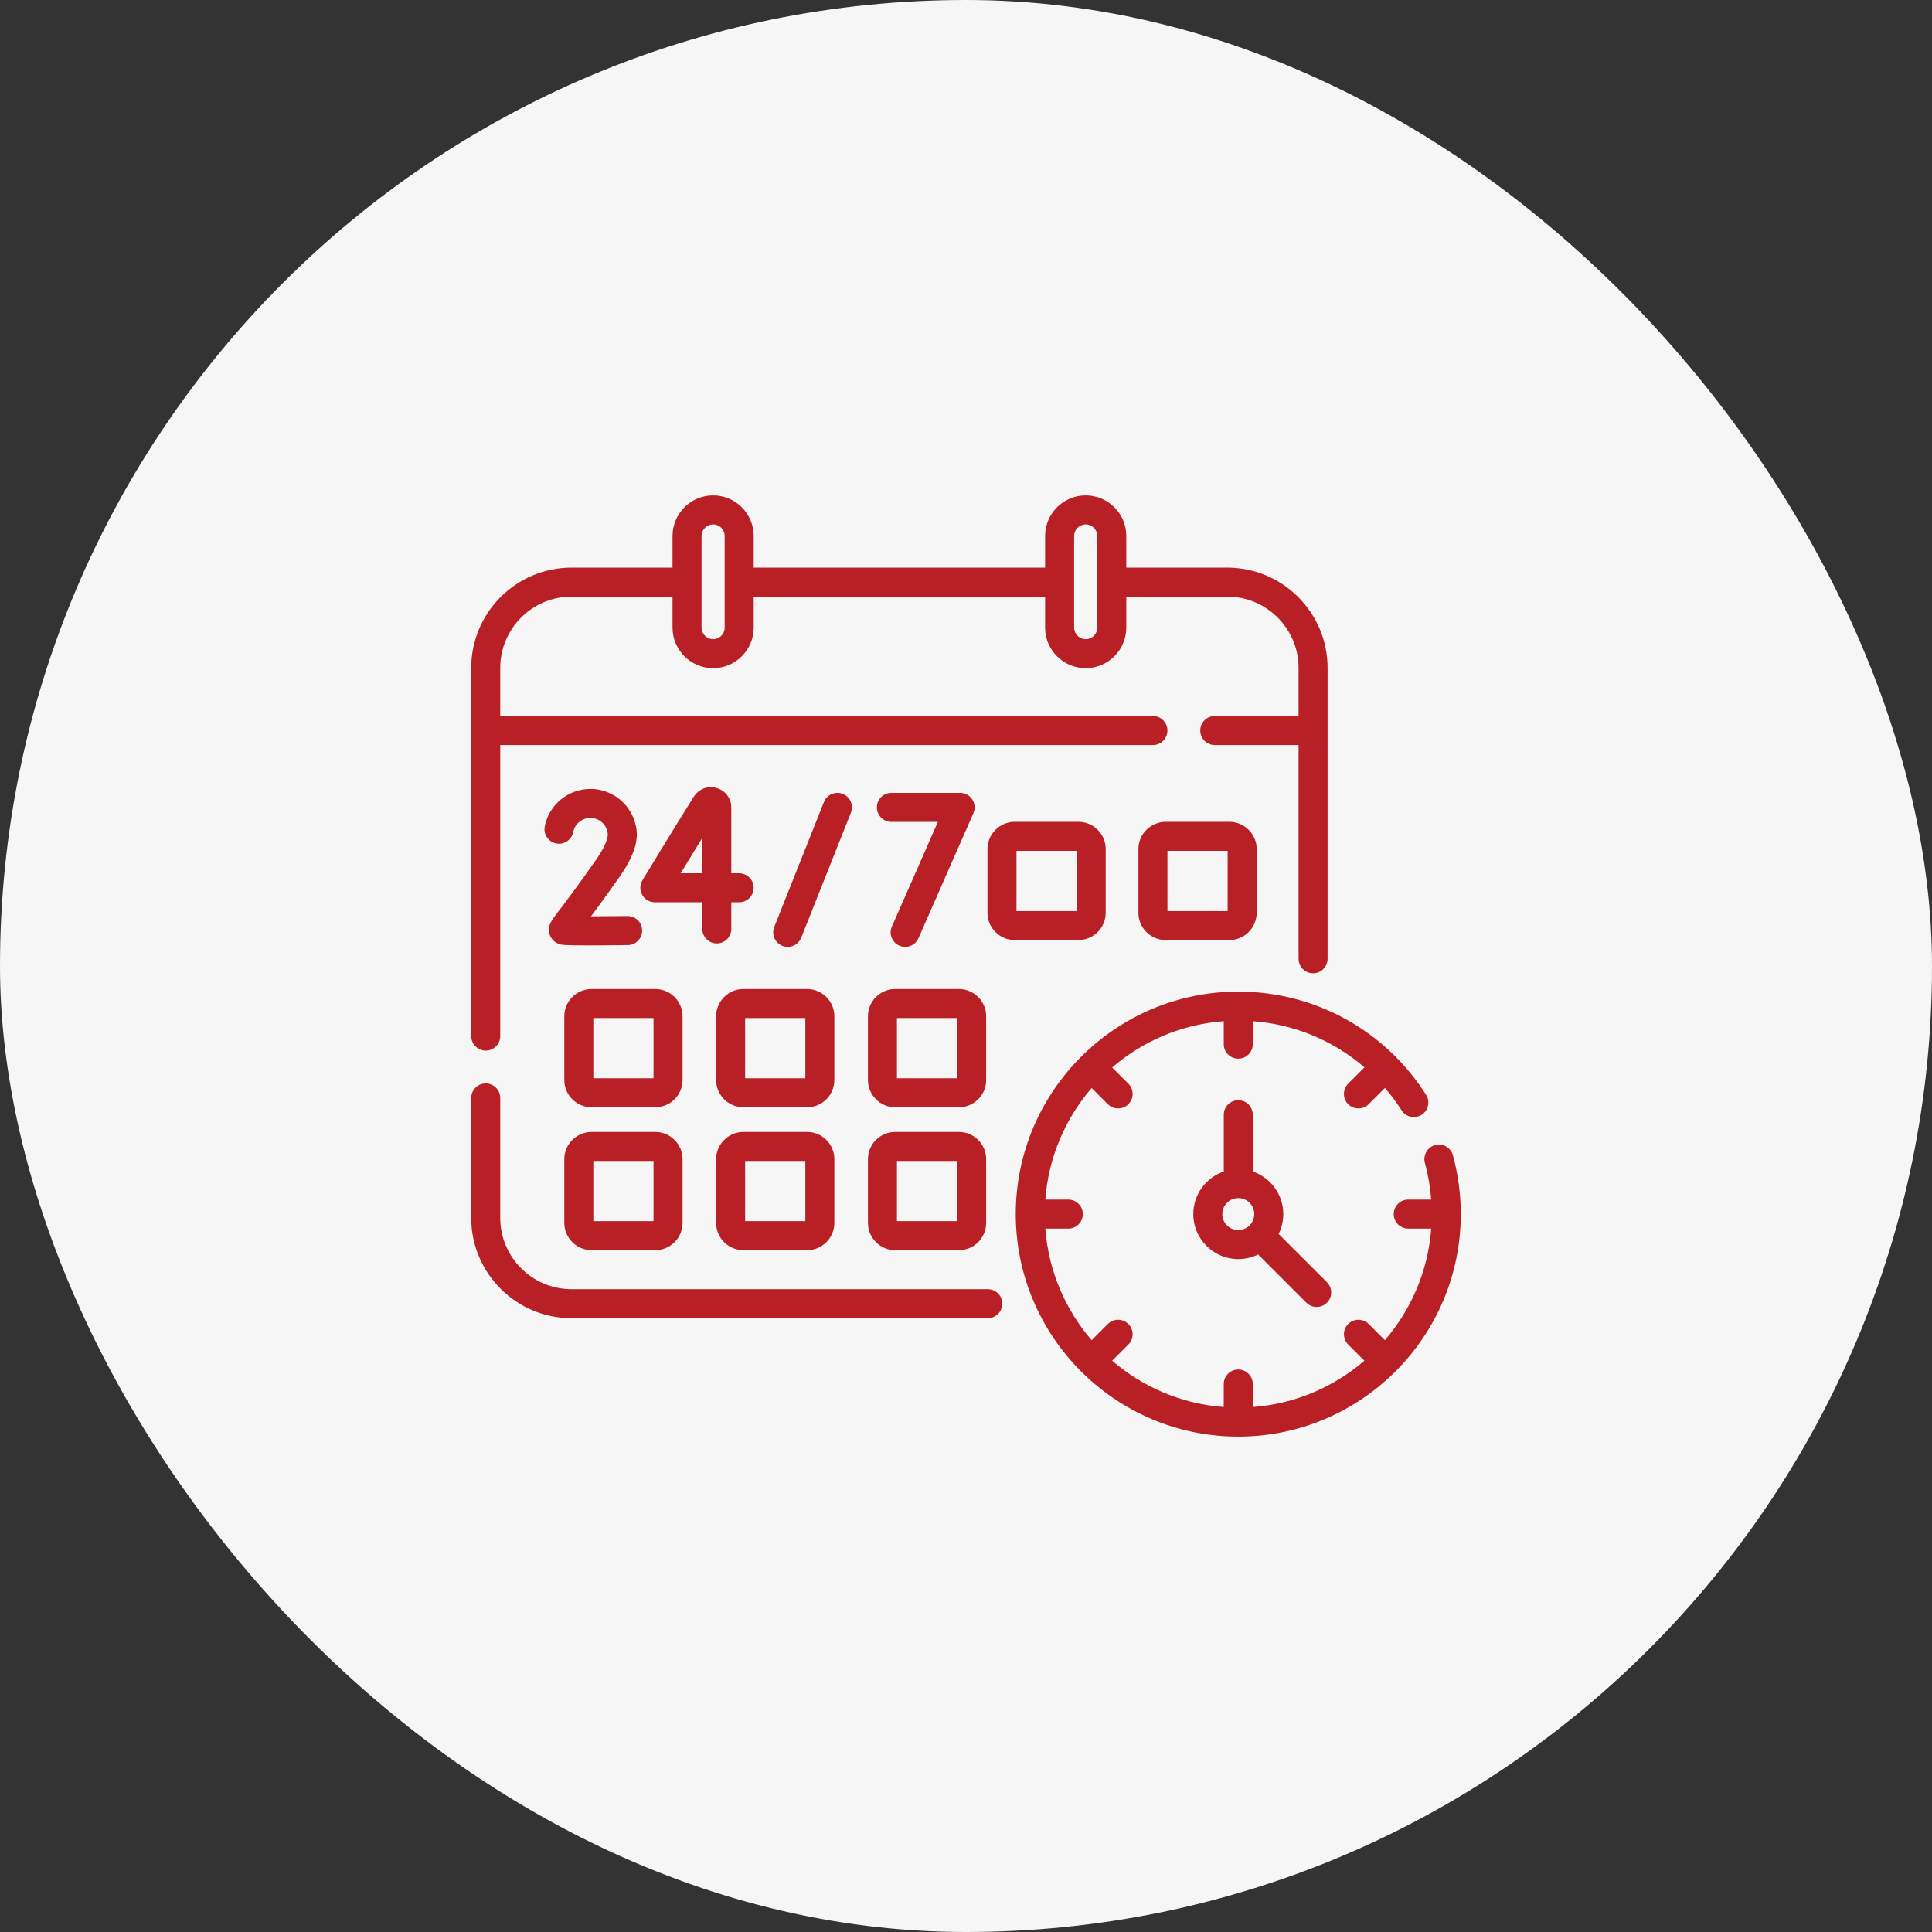 <svg width="82" height="82" viewBox="0 0 82 82" fill="none" xmlns="http://www.w3.org/2000/svg">
<rect x="0" y="0" width="82" height="82" fill="#333333" stroke="none"/>
<rect width="82" height="82" rx="41" fill="#F6F6F6"/>
<g clip-path="url(#clip0_7_2369)">
<path d="M52.557 46.697C52.216 46.697 51.941 46.972 51.941 47.313V49.722C51.189 49.979 50.647 50.692 50.647 51.53C50.647 52.583 51.503 53.44 52.557 53.44C52.859 53.44 53.145 53.369 53.399 53.244L55.448 55.292C55.568 55.412 55.726 55.472 55.883 55.472C56.041 55.472 56.199 55.412 56.319 55.292C56.559 55.052 56.559 54.662 56.319 54.421L54.27 52.373C54.396 52.118 54.467 51.832 54.467 51.53C54.467 50.692 53.924 49.979 53.172 49.722V47.313C53.172 46.972 52.897 46.697 52.557 46.697ZM53.235 51.53C53.235 51.904 52.931 52.208 52.557 52.208C52.182 52.208 51.878 51.904 51.878 51.53C51.878 51.156 52.182 50.852 52.557 50.852C52.931 50.852 53.235 51.156 53.235 51.53Z" fill="#B82025"/>
<path d="M35.771 33.696C35.455 33.57 35.096 33.724 34.971 34.04L32.861 39.345C32.735 39.661 32.89 40.019 33.206 40.144C33.281 40.174 33.357 40.188 33.433 40.188C33.678 40.188 33.91 40.041 34.006 39.8L36.115 34.495C36.241 34.179 36.087 33.821 35.771 33.696Z" fill="#B82025"/>
<path d="M38.171 40.136C38.252 40.171 38.336 40.188 38.419 40.188C38.655 40.188 38.881 40.051 38.983 39.82L41.314 34.516C41.398 34.325 41.38 34.105 41.266 33.931C41.153 33.757 40.959 33.652 40.751 33.652H37.833C37.492 33.652 37.217 33.928 37.217 34.268C37.217 34.608 37.492 34.884 37.833 34.884H39.807L37.855 39.324C37.718 39.636 37.86 39.999 38.171 40.136Z" fill="#B82025"/>
<path d="M30.423 40.042C30.764 40.042 31.039 39.767 31.039 39.426V38.296H31.372C31.712 38.296 31.988 38.02 31.988 37.68C31.988 37.34 31.712 37.064 31.372 37.064H31.039V34.275C31.039 33.887 30.789 33.554 30.417 33.446C30.045 33.338 29.656 33.485 29.448 33.813C28.687 35.015 27.282 37.338 27.267 37.361C27.153 37.552 27.149 37.789 27.258 37.983C27.367 38.176 27.572 38.296 27.795 38.296H29.808V39.426C29.808 39.767 30.083 40.042 30.423 40.042ZM28.889 37.064C29.158 36.623 29.489 36.08 29.808 35.564V37.064H28.889Z" fill="#B82025"/>
<path d="M25.32 36.461C24.48 37.661 23.979 38.318 23.709 38.67C23.374 39.11 23.221 39.31 23.325 39.651C23.387 39.851 23.539 40.005 23.742 40.072C23.823 40.099 23.902 40.125 24.937 40.125C25.342 40.125 25.893 40.121 26.647 40.112C26.987 40.108 27.259 39.829 27.255 39.489C27.251 39.151 26.976 38.88 26.639 38.88C26.637 38.88 26.634 38.88 26.631 38.88C26.107 38.887 25.55 38.891 25.086 38.892C25.379 38.5 25.784 37.946 26.329 37.167C26.669 36.682 26.891 36.222 26.988 35.802C26.993 35.782 26.997 35.761 26.999 35.741L27.025 35.536C27.029 35.51 27.03 35.484 27.03 35.458C27.03 34.37 26.145 33.485 25.057 33.485C24.116 33.485 23.302 34.154 23.121 35.076C23.055 35.41 23.273 35.733 23.607 35.799C23.941 35.864 24.264 35.647 24.33 35.313C24.398 34.967 24.703 34.716 25.057 34.716C25.455 34.716 25.78 35.031 25.798 35.424L25.782 35.551C25.716 35.811 25.561 36.117 25.32 36.461Z" fill="#B82025"/>
<path d="M28.97 43.135C28.97 42.497 28.45 41.977 27.812 41.977H25.109C24.471 41.977 23.951 42.497 23.951 43.135V45.838C23.951 46.477 24.47 46.996 25.109 46.996H27.812C28.45 46.996 28.97 46.477 28.97 45.838V43.135ZM27.738 45.764H25.183V43.209H27.738L27.738 45.764Z" fill="#B82025"/>
<path d="M35.413 43.135C35.413 42.497 34.894 41.977 34.255 41.977H31.552C30.914 41.977 30.395 42.497 30.395 43.135V45.838C30.395 46.477 30.914 46.996 31.552 46.996H34.255C34.894 46.996 35.413 46.477 35.413 45.838V43.135ZM34.181 45.764H31.626V43.209H34.181V45.764Z" fill="#B82025"/>
<path d="M41.856 43.135C41.856 42.497 41.337 41.977 40.699 41.977H37.995C37.357 41.977 36.838 42.497 36.838 43.135V45.838C36.838 46.477 37.357 46.996 37.995 46.996H40.699C41.337 46.996 41.856 46.477 41.856 45.838V43.135ZM40.624 45.764H38.069V43.209H40.624V45.764Z" fill="#B82025"/>
<path d="M46.929 38.742V36.038C46.929 35.4 46.41 34.881 45.772 34.881H43.069C42.431 34.881 41.911 35.4 41.911 36.038V38.742C41.911 39.38 42.43 39.899 43.069 39.899H45.772C46.41 39.899 46.929 39.38 46.929 38.742ZM45.698 38.668H43.143V36.113H45.698V38.668Z" fill="#B82025"/>
<path d="M49.476 34.881C48.838 34.881 48.318 35.4 48.318 36.038V38.742C48.318 39.38 48.838 39.899 49.476 39.899H52.179C52.817 39.899 53.337 39.38 53.337 38.742V36.038C53.337 35.4 52.817 34.881 52.179 34.881H49.476ZM52.105 38.668H49.55V36.113H52.105V38.668Z" fill="#B82025"/>
<path d="M25.109 53.061H27.812C28.45 53.061 28.97 52.542 28.97 51.903V49.2C28.97 48.562 28.45 48.043 27.812 48.043H25.109C24.471 48.043 23.951 48.562 23.951 49.2V51.903C23.951 52.542 24.471 53.061 25.109 53.061ZM25.183 49.274H27.738V51.829H25.183V49.274Z" fill="#B82025"/>
<path d="M31.552 53.061H34.255C34.894 53.061 35.413 52.542 35.413 51.903V49.2C35.413 48.562 34.894 48.043 34.255 48.043H31.552C30.914 48.043 30.395 48.562 30.395 49.2V51.903C30.395 52.542 30.914 53.061 31.552 53.061ZM31.626 49.274H34.181V51.829H31.626V49.274Z" fill="#B82025"/>
<path d="M40.699 48.043H37.995C37.357 48.043 36.838 48.562 36.838 49.2V51.903C36.838 52.542 37.357 53.061 37.995 53.061H40.699C41.337 53.061 41.856 52.542 41.856 51.903V49.2C41.856 48.562 41.337 48.043 40.699 48.043ZM40.624 51.829H38.069V49.274H40.624V51.829Z" fill="#B82025"/>
<path d="M41.925 54.717H24.256C22.588 54.717 21.232 53.36 21.232 51.692V46.6C21.232 46.26 20.956 45.984 20.616 45.984C20.276 45.984 20 46.26 20 46.6V51.692C20 54.039 21.909 55.948 24.256 55.948H41.925C42.265 55.948 42.54 55.672 42.54 55.332C42.54 54.992 42.265 54.717 41.925 54.717Z" fill="#B82025"/>
<path d="M20.616 44.591C20.956 44.591 21.232 44.316 21.232 43.975V31.622H48.934C49.274 31.622 49.55 31.346 49.55 31.006C49.55 30.666 49.274 30.39 48.934 30.39H21.232V28.348C21.232 26.68 22.588 25.323 24.256 25.323H28.544V26.637C28.544 27.587 29.317 28.36 30.267 28.36C31.217 28.36 31.99 27.587 31.99 26.637V25.323H44.357V26.637C44.357 27.587 45.13 28.36 46.08 28.36C47.03 28.36 47.803 27.587 47.803 26.637V25.323H52.091C53.759 25.323 55.115 26.68 55.115 28.348V30.39H51.558C51.218 30.39 50.942 30.666 50.942 31.006C50.942 31.346 51.218 31.622 51.558 31.622H55.115V40.694C55.115 41.034 55.391 41.309 55.731 41.309C56.071 41.309 56.347 41.034 56.347 40.694V28.348C56.347 26.001 54.438 24.092 52.091 24.092H47.803V22.75C47.803 21.799 47.03 21.026 46.08 21.026C45.13 21.026 44.357 21.799 44.357 22.75V24.092H31.99V22.75C31.99 21.799 31.217 21.026 30.267 21.026C29.317 21.026 28.544 21.799 28.544 22.75V24.092H24.256C21.909 24.092 20 26.001 20 28.348V43.975C20 44.316 20.276 44.591 20.616 44.591ZM45.589 22.75C45.589 22.479 45.809 22.258 46.08 22.258C46.351 22.258 46.572 22.479 46.572 22.75V26.637C46.572 26.908 46.351 27.128 46.08 27.128C45.809 27.128 45.589 26.907 45.589 26.637V22.75ZM29.776 22.75C29.776 22.479 29.996 22.258 30.267 22.258C30.538 22.258 30.758 22.479 30.758 22.75V26.637C30.758 26.908 30.538 27.128 30.267 27.128C29.996 27.128 29.776 26.907 29.776 26.637V22.75Z" fill="#B82025"/>
<path d="M61.666 49.033C61.576 48.705 61.237 48.512 60.909 48.602C60.581 48.691 60.388 49.03 60.477 49.358C60.617 49.866 60.705 50.387 60.745 50.914H59.769C59.429 50.914 59.154 51.19 59.154 51.53C59.154 51.87 59.429 52.146 59.769 52.146H60.745C60.611 53.948 59.892 55.59 58.779 56.882L58.092 56.195C57.852 55.955 57.462 55.954 57.221 56.195C56.98 56.435 56.98 56.825 57.221 57.066L57.908 57.753C56.616 58.866 54.974 59.585 53.172 59.719V58.743C53.172 58.403 52.896 58.127 52.556 58.127C52.216 58.127 51.94 58.403 51.94 58.743V59.719C50.138 59.585 48.496 58.866 47.204 57.753L47.891 57.066C48.132 56.825 48.132 56.435 47.891 56.195C47.651 55.954 47.261 55.954 47.02 56.195L46.333 56.882C45.22 55.59 44.501 53.948 44.367 52.146H45.343C45.683 52.146 45.959 51.87 45.959 51.53C45.959 51.19 45.683 50.914 45.343 50.914H44.367C44.501 49.112 45.219 47.47 46.333 46.178L47.02 46.865C47.14 46.985 47.298 47.045 47.456 47.045C47.613 47.045 47.771 46.985 47.891 46.865C48.132 46.624 48.132 46.234 47.891 45.994L47.204 45.307C48.496 44.193 50.138 43.475 51.94 43.341V44.317C51.94 44.657 52.216 44.933 52.556 44.933C52.896 44.933 53.172 44.657 53.172 44.317V43.342C54.943 43.472 56.595 44.166 57.913 45.302L57.221 45.994C56.98 46.235 56.98 46.624 57.221 46.865C57.341 46.985 57.499 47.045 57.657 47.045C57.814 47.045 57.972 46.985 58.092 46.865L58.782 46.175C59.037 46.472 59.274 46.789 59.489 47.126C59.671 47.413 60.052 47.497 60.339 47.315C60.626 47.132 60.71 46.751 60.527 46.465C58.782 43.723 55.802 42.086 52.556 42.086C47.349 42.086 43.112 46.323 43.112 51.53C43.112 56.737 47.349 60.974 52.556 60.974C57.763 60.974 62 56.737 62 51.53C62 50.684 61.887 49.844 61.666 49.033Z" fill="#B82025"/>
</g>
<defs>
<clipPath id="clip0_7_2369">
<rect width="42" height="42" fill="white" transform="translate(20 20)"/>
</clipPath>
</defs>
</svg>
